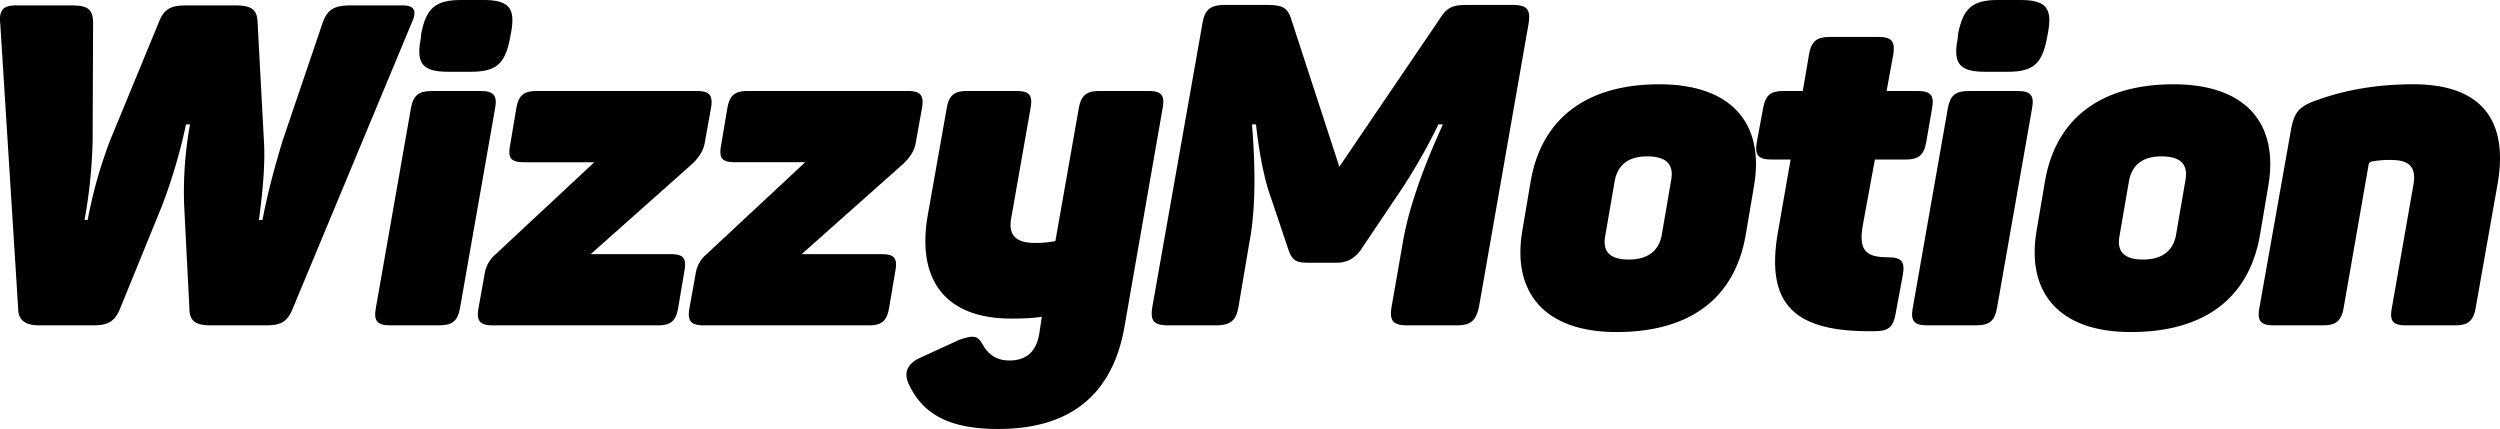 <svg xmlns="http://www.w3.org/2000/svg" viewBox="0 0 1870.73 321"><g id="Layer_2" data-name="Layer 2"><g id="Layer_1-2" data-name="Layer 1"><path d="M301,4.05c9.78,0,11.12,4.38,6.74,13.82l-89,213.78c-4,9.44-9.11,11.8-19.55,11.8H157.33c-9.78,0-15.18-2.7-15.52-11.13l-4-78.56a282.63,282.63,0,0,1,4.38-60.69h-3a407.93,407.93,0,0,1-17.87,60.69L89.56,231.65c-4.06,9.44-9.45,11.8-19.9,11.8H29.19c-9.77,0-15.16-3.71-15.51-11.13L.2,17.87C-.82,8.09,1.89,4.05,11.67,4.05h40.8c12.47,0,16.85,2,17.19,12.47l-.34,88.34a374.64,374.64,0,0,1-6.06,59.69h2.36a342.05,342.05,0,0,1,16.85-59.69l36.42-88.34c4-10.45,9.77-12.47,20.9-12.47h36.09c11.79,0,16.51,2.7,16.86,12.47l4.72,88.34c1,15.18-.35,35.07-3.72,59.69h2.7q4.55-24.8,15.17-59.69l30-88.34c3.71-9.77,8.76-12.47,21.24-12.47Z"/><path d="M359.71,68.11c9.78,0,12.49,3.38,10.79,12.81L344.2,230.64c-1.68,9.44-5.72,12.81-15.51,12.81H292c-9.78,0-12.49-3.37-10.79-12.81l26.3-149.72c1.68-9.43,5.73-12.81,15.51-12.81Zm2-68.11C381,0,386,6.07,382.31,25l-.67,3.71c-3.71,18.89-10.12,25-29.34,25H335.44c-19.22,0-24.27-6.06-20.57-24.95l.34-3.71C318.93,6.07,326,0,344.88,0Z"/><path d="M501.69,190.18c9.78,0,12.14,3,10.46,12.47l-4.72,28c-1.68,9.44-5.4,12.81-15.18,12.81H368.84c-9.78,0-12.47-3.37-10.79-12.81l4.72-26.31a23.44,23.44,0,0,1,7.43-13.48l74.52-69.46H392.11c-9.77,0-12.13-3-10.45-12.48l4.72-28c1.68-9.43,5.4-12.81,15.18-12.81h120c9.45,0,12.14,3.38,10.46,12.81l-4.72,26.3c-1,5.4-4.06,10.46-9.44,15.52L442,190.18Z"/><path d="M659.53,190.18c9.79,0,12.15,3,10.46,12.47l-4.72,28c-1.68,9.44-5.39,12.81-15.17,12.81H526.69c-9.78,0-12.48-3.37-10.79-12.81l4.72-26.31A23.49,23.49,0,0,1,528,190.85l74.52-69.46H550c-9.77,0-12.13-3-10.44-12.48l4.72-28c1.68-9.43,5.39-12.81,15.17-12.81h120c9.45,0,12.14,3.38,10.46,12.81l-4.72,26.3c-1,5.4-4.06,10.46-9.44,15.52l-75.87,67.44Z"/><path d="M859.53,68.11c9.78,0,12.14,3.38,10.46,12.81L841.33,245.13c-9.11,50.59-40.8,75.87-94.42,75.87-36.75,0-56.64-11.13-67.1-34.05-3.71-8.43-.67-15.17,9.44-19.56l28.66-13.15c11.81-4,13.83-2.7,17.88,4.38,4.38,7.42,10.79,11.13,19.55,11.13,12.48,0,19.9-6.4,22.26-19.55l2-13.16c-6.07,1-13.83,1.35-22.94,1.35-50.23,0-70.81-30-62.38-77.55l14.16-79.92c1.69-9.43,5.4-12.81,15.18-12.81h37.09c9.78,0,12.14,3.38,10.46,12.81L756.69,163.2c-2.35,12.47,3.37,18.55,17.2,18.55a72.54,72.54,0,0,0,15.85-1.36l17.52-99.47c1.7-9.43,5.74-12.81,15.18-12.81Z"/><path d="M1132,3.71c10.79,0,13.48,3.37,11.8,14.16l-37.09,211.75c-2.36,10.46-6.07,13.83-16.86,13.83h-36.74c-10.79,0-13.5-3.37-11.81-13.83l8.43-48.21c4-23.94,14.17-53.61,30-88.34h-3.37A426.58,426.58,0,0,1,1044,148.7l-25.62,38.1c-4.39,6.41-10.46,9.78-17.88,9.78H978.61c-9.1,0-11.79-2-14.5-9.78L951.3,148.7c-5-13.49-8.77-32-11.46-55.63h-3c3,36.75,2.36,66.42-2,88.68l-8.1,47.87c-1.68,10.46-6.4,13.83-16.85,13.83H874.08c-10.79,0-13.48-3.37-11.79-13.83L899.72,17.87c1.68-10.79,6.06-14.16,16.85-14.16h31.36c11.8,0,15.51,2,18.21,10.45l36.07,110.6L1077.08,14.5c5.72-9.11,9.77-10.79,20.9-10.79Z"/><path d="M1145.59,134.54c8.43-46.19,41.81-71.48,96.1-71.48,54,0,78.9,29.33,70.81,76.2L1306.09,177c-8.43,46.19-41.48,71.48-96.44,71.48-53.6,0-78.56-29.34-70.46-76.21Zm104.86.67c2.36-12.13-3.36-18.2-17.86-18.2q-20.74,0-24.29,18.2l-7.08,41.14c-2.36,11.8,3.38,17.87,17.54,17.87,13.83,0,22.26-6.07,24.62-17.87Z"/><path d="M1406,27.65c9.44,0,12.14,3.37,10.79,12.81l-5.06,27.65h23.61c9.43,0,12.14,3.38,10.44,12.81l-4.37,25.3c-1.69,9.77-5.74,13.15-15.18,13.15h-23.26l-9.11,49.56c-3,17.87,1.68,23.6,18.89,23.6,10.44,0,12.8,3.38,11.12,13.15l-5.39,29c-1.69,9.78-5.07,13.15-15.51,13.15-59.69,1-82.28-19.21-72.5-74.52l9.44-53.94h-14.5c-9.77,0-12.47-3.38-10.79-13.15l4.72-25.3c1.69-9.43,5.39-12.81,14.84-12.81H1349l4.72-27.65c1.68-9.44,5.72-12.81,15.17-12.81Z"/><path d="M1509.82,68.11c9.78,0,12.49,3.38,10.79,12.81l-26.3,149.72c-1.68,9.44-5.72,12.81-15.51,12.81h-36.74c-9.78,0-12.49-3.37-10.79-12.81l26.3-149.72c1.68-9.43,5.72-12.81,15.51-12.81Zm2-68.11c19.22,0,24.28,6.07,20.57,25l-.68,3.71c-3.71,18.89-10.11,25-29.33,25h-16.86c-19.22,0-24.27-6.06-20.57-24.95l.34-3.71C1469,6.07,1476.11,0,1495,0Z"/><path d="M1530.42,134.54c8.43-46.19,41.81-71.48,96.1-71.48,54,0,78.9,29.33,70.81,76.2L1690.92,177c-8.44,46.19-41.48,71.48-96.44,71.48-53.6,0-78.56-29.34-70.46-76.21Zm104.86.67c2.36-12.13-3.36-18.2-17.87-18.2q-20.73,0-24.28,18.2l-7.08,41.14c-2.36,11.8,3.38,17.87,17.54,17.87,13.82,0,22.25-6.07,24.61-17.87Z"/><path d="M1805.94,63.06c50.92,0,71.16,27,63.06,74.17l-16.52,93.41c-1.69,9.44-5.74,12.81-15.17,12.81h-37.09c-9.78,0-12.14-3.37-10.46-12.81l16.18-92.39c2.36-13.15-3-18.55-16.86-18.55a68.54,68.54,0,0,0-15.16,1.35c-.35.34-1,.67-1.35,1.35l-18.89,108.24c-1.69,9.44-5.73,12.81-15.51,12.81h-36.75c-9.78,0-12.48-3.37-10.79-12.81l23.94-134.88c2.36-11.12,5.4-15.84,17.53-20.23C1754.7,67.1,1779.31,63.06,1805.94,63.06Z"/></g></g></svg>